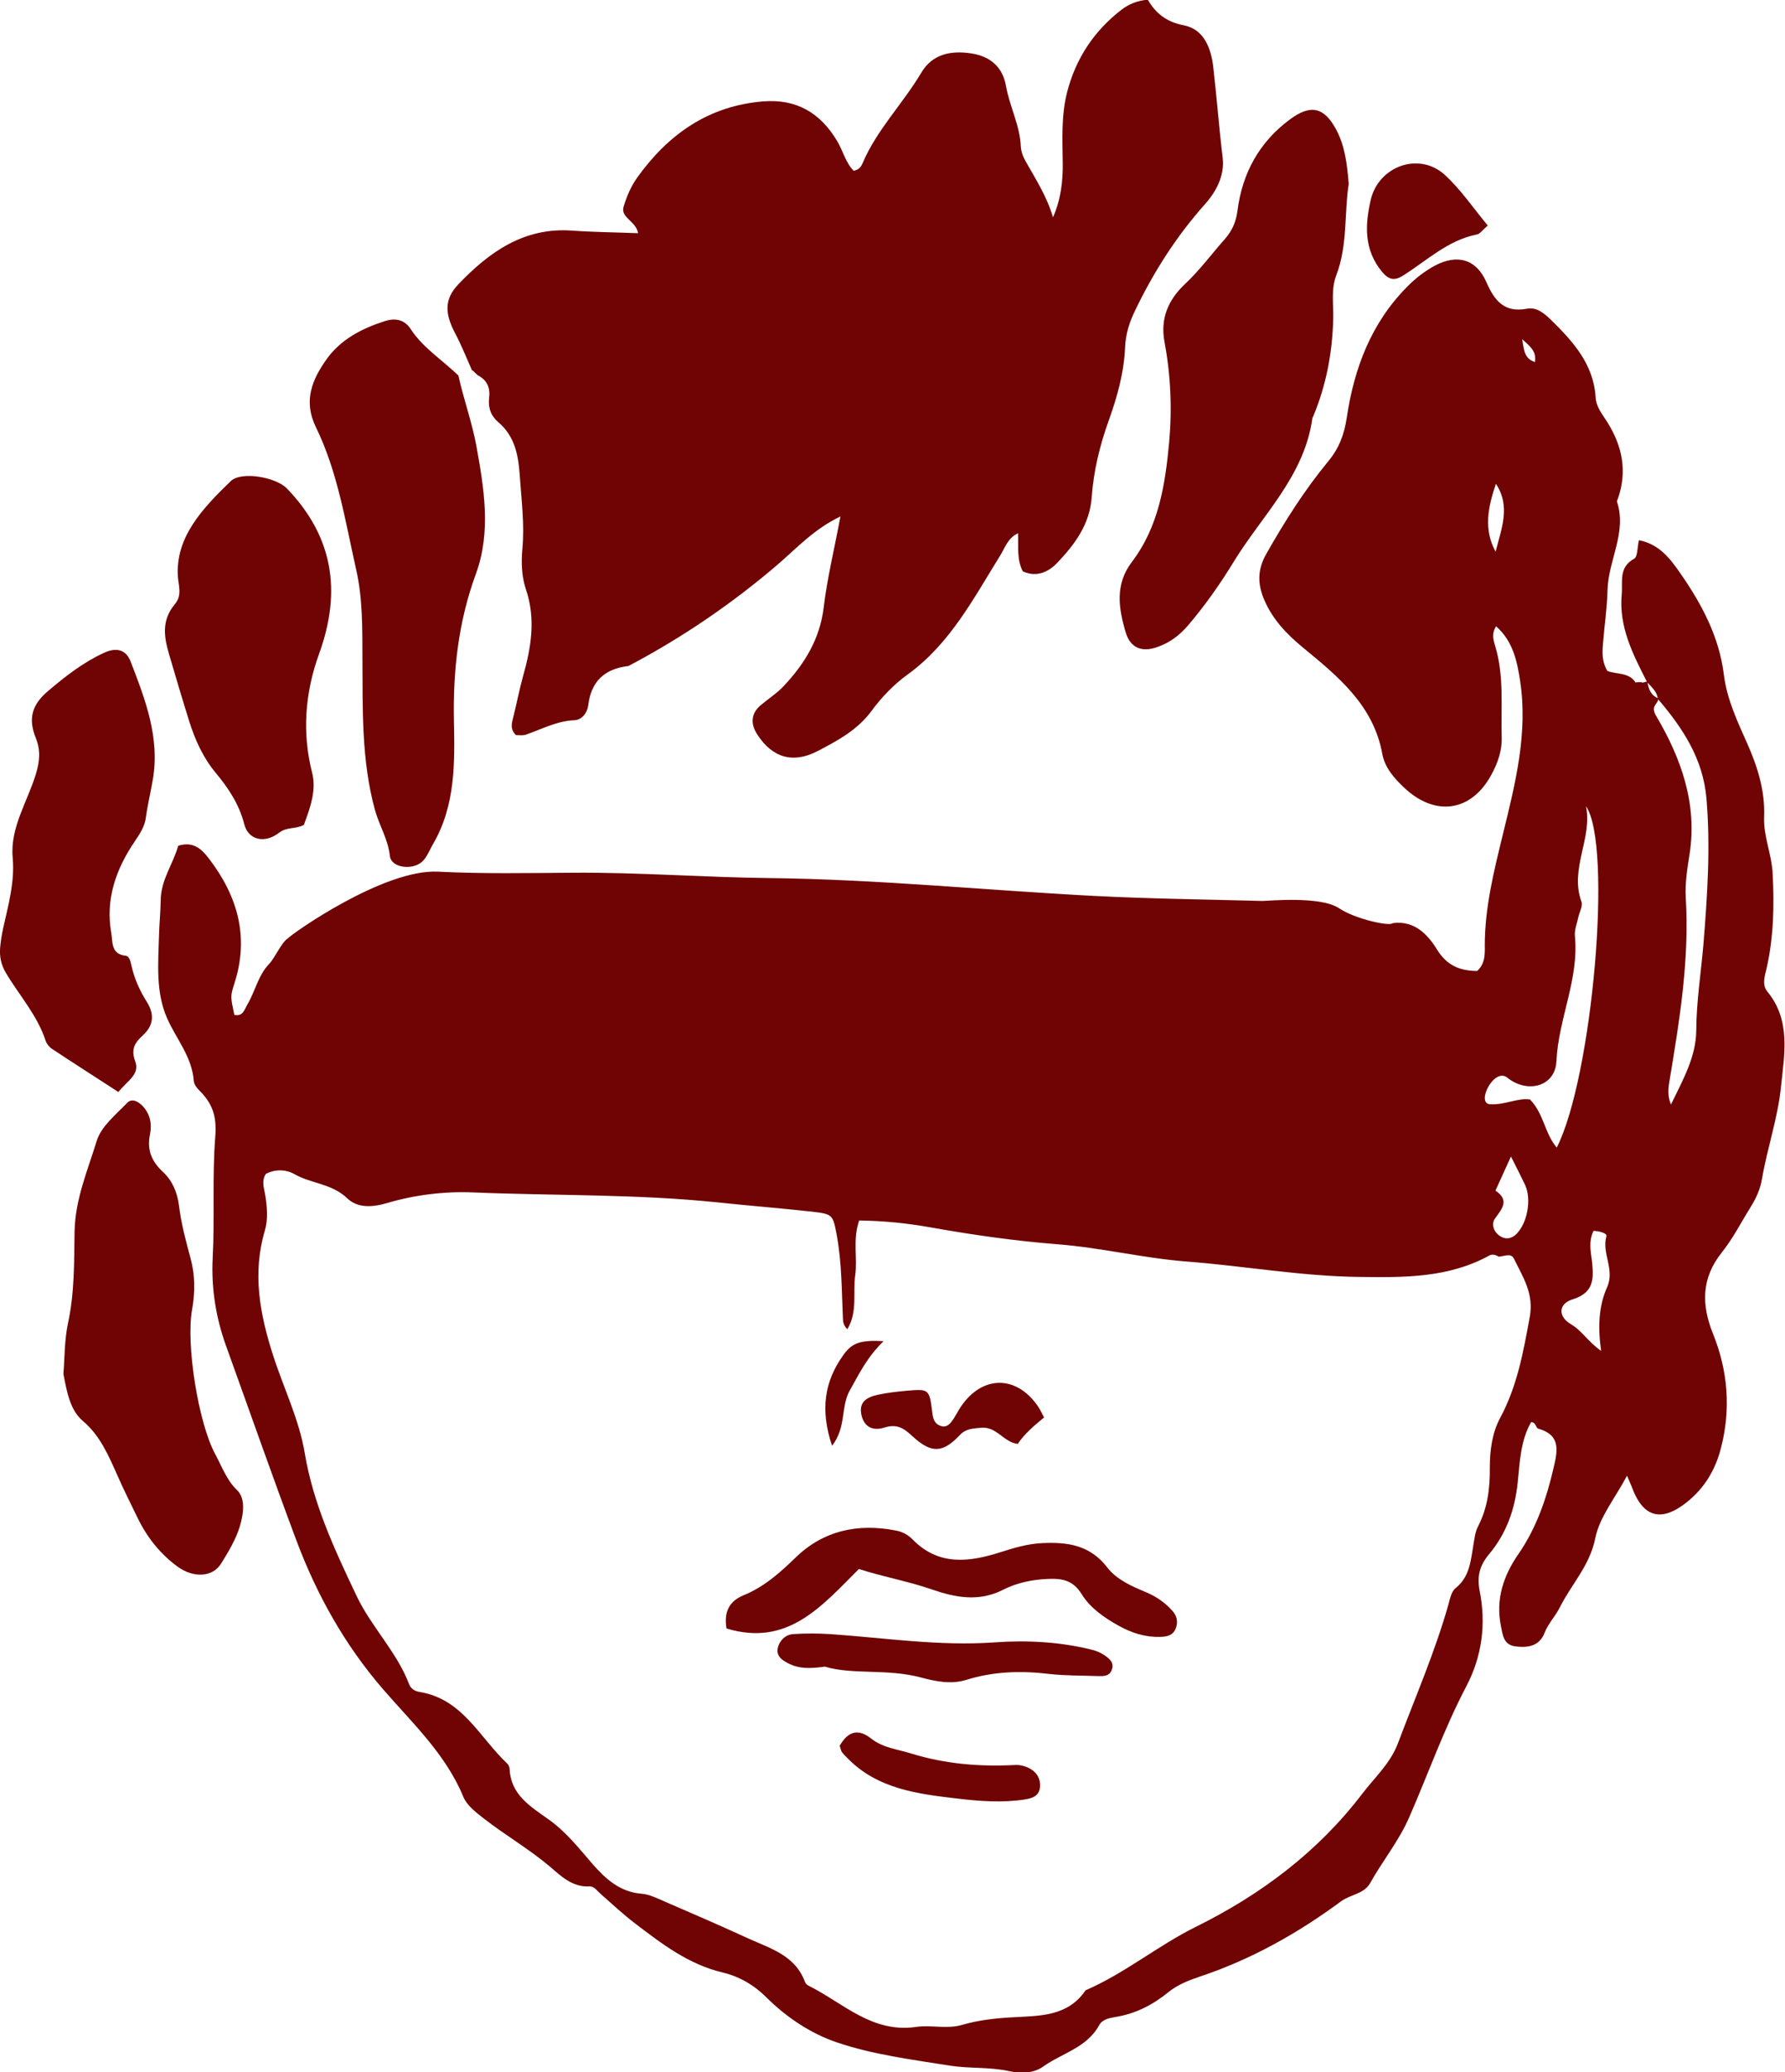 <svg viewBox="0 0 117.07 135.87" xmlns="http://www.w3.org/2000/svg" data-name="Layer 2" id="Layer_2">
  <defs>
    <style>
      .cls-1 {
        fill: #700303;
      }
    </style>
  </defs>
  <g data-name="Laag 1" id="Laag_1">
    <path d="M97.58,14.78c-.36.31-.51.55-.71.59-1.92.38-3.29,1.72-4.87,2.71-.57.36-.94.24-1.36-.26-1.19-1.44-1.12-3.06-.74-4.72.52-2.21,3.16-3.16,4.84-1.65,1.06.96,1.88,2.19,2.83,3.33Z" class="cls-1"></path>
    <g>
      <path d="M91.37,60.52c1.41-.17,2.27.75,2.88,1.74.66,1.07,1.52,1.39,2.63,1.4.52-.47.51-1.08.5-1.67,0-2.51.61-4.92,1.2-7.34.8-3.27,1.64-6.57,1.12-9.99-.2-1.32-.47-2.62-1.58-3.6-.32.52-.16.94-.05,1.32.59,1.97.36,3.99.42,6,.02.86-.27,1.66-.66,2.38-1.31,2.47-3.7,2.81-5.74.88-.66-.62-1.27-1.32-1.43-2.21-.58-3.19-2.9-5.08-5.19-6.96-1.08-.89-1.99-1.84-2.55-3.13-.45-1.05-.46-2,.14-3.04,1.2-2.12,2.5-4.17,4.05-6.05.71-.85,1.06-1.78,1.22-2.88.48-3.22,1.6-6.19,3.95-8.56.54-.55,1.15-1.03,1.84-1.4,1.46-.77,2.71-.42,3.37,1.1.54,1.23,1.19,2.01,2.66,1.73.64-.12,1.13.31,1.56.72,1.45,1.42,2.81,2.91,2.94,5.1.04.63.44,1.1.75,1.59,1,1.59,1.35,3.25.7,5.07-.02.06-.06.12-.05.17.67,2.03-.58,3.85-.62,5.81-.03,1.18-.21,2.36-.3,3.53-.05.59-.06,1.18.29,1.76.61.24,1.44.07,1.87.79v-.03c.12,0,.26,0,.39-.01,0,0-.01.03-.01.03.13-.03.26-.06.38-.09.06.49.22.91.71,1.11.02.37-.55.46-.14,1.15,1.63,2.76,2.71,5.74,2.19,9.07-.15.93-.3,1.89-.25,2.83.25,4.06-.4,8.02-1.06,11.99-.08.49-.16.96.09,1.59.82-1.68,1.65-3.17,1.66-4.86.01-1.9.31-3.77.47-5.64.26-3.2.47-6.36.2-9.57-.23-2.63-1.57-4.63-3.19-6.53-.05-.49-.42-.77-.71-1.11-.92-1.8-1.85-3.6-1.66-5.73.08-.85-.22-1.78.82-2.35.23-.13.2-.74.31-1.21,1.33.25,2.06,1.22,2.71,2.16,1.4,2.01,2.55,4.15,2.86,6.65.2,1.62.89,3.07,1.54,4.53.68,1.54,1.17,3.1,1.1,4.81-.05,1.26.5,2.44.56,3.69.11,2.08.07,4.15-.39,6.2-.12.51-.33,1.09.04,1.55,1.57,1.89,1.11,4.16.9,6.22-.2,2.03-.9,4.03-1.25,6.07-.11.66-.38,1.25-.72,1.8-.63,1.01-1.17,2.08-1.91,3.01-1.35,1.69-1.35,3.43-.58,5.34.98,2.43,1.18,4.94.52,7.49-.36,1.42-1.08,2.63-2.24,3.55-1.68,1.34-2.88,1-3.61-1.01-.06-.16-.14-.32-.31-.73-.77,1.46-1.8,2.7-2.08,4.09-.36,1.81-1.57,3.03-2.33,4.55-.29.58-.76,1.05-1,1.67-.34.88-1.11.99-1.93.88-.77-.11-.81-.75-.93-1.33-.36-1.75.17-3.31,1.14-4.71,1.21-1.75,1.86-3.69,2.33-5.73.26-1.1.43-2.1-1.02-2.5-.17-.05-.15-.43-.47-.43-.7,1.22-.74,2.61-.88,3.95-.18,1.77-.74,3.35-1.88,4.71-.6.72-.81,1.42-.61,2.43.42,2.13.16,4.25-.88,6.23-1.46,2.78-2.5,5.74-3.76,8.62-.67,1.53-1.73,2.82-2.54,4.27-.41.74-1.3.75-1.92,1.21-2.83,2.09-5.87,3.8-9.22,4.92-.72.24-1.49.54-2.07,1.01-1.04.85-2.16,1.43-3.49,1.65-.41.07-.87.15-1.08.54-.8,1.47-2.43,1.83-3.67,2.71-.63.45-1.46.47-2.24.3-1.29-.28-2.61-.16-3.89-.36-2.5-.4-5.05-.72-7.42-1.53-1.69-.57-3.31-1.65-4.61-2.95-.86-.85-1.82-1.38-2.88-1.63-2.22-.53-3.95-1.86-5.7-3.19-.8-.61-1.54-1.3-2.3-1.97-.22-.19-.41-.5-.72-.48-1.14.06-1.88-.69-2.63-1.33-1.37-1.15-2.91-2.04-4.31-3.13-.51-.4-1.1-.85-1.33-1.41-1.16-2.81-3.34-4.83-5.26-7.05-2.52-2.91-4.36-6.21-5.7-9.79-1.58-4.22-3.07-8.48-4.6-12.72-.68-1.87-.98-3.83-.88-5.78.14-2.65-.04-5.32.17-7.94.11-1.38-.2-2.19-1.05-3.04-.16-.16-.34-.39-.36-.61-.11-1.59-1.15-2.76-1.75-4.12-.76-1.72-.58-3.62-.53-5.45.02-.75.1-1.53.11-2.28.01-1.35.82-2.39,1.15-3.58.99-.31,1.54.22,2.02.85,1.88,2.46,2.65,5.14,1.66,8.19-.27.85-.25.86,0,2.05.57.12.66-.35.86-.69.51-.86.7-1.9,1.42-2.65.39-.41.8-1.39,1.21-1.66.28-.32,6.3-4.57,9.86-4.39,2.97.15,5.93.09,8.89.07,4.28-.03,8.55.3,12.82.35,7.13.08,14.22.8,21.34,1.17,3.67.19,7.36.23,11.03.33.35,0,3.78-.34,5.01.47,1.07.72,3.28,1.19,3.51,1ZM88.46,60.56l.08-.05-.06.08s-.03-.03-.03-.03ZM98.34,82.42c-.21-.14-.45-.22-.67-.1-2.67,1.47-5.6,1.44-8.5,1.4-3.8-.04-7.56-.72-11.35-1.01-2.83-.22-5.62-.91-8.45-1.13-2.79-.22-5.54-.61-8.29-1.1-1.56-.28-3.13-.44-4.73-.46-.44,1.26-.1,2.45-.26,3.59-.16,1.15.17,2.41-.52,3.54-.29-.3-.28-.54-.29-.78-.08-1.78-.07-3.56-.39-5.32-.26-1.43-.27-1.45-1.65-1.61-2.07-.23-4.14-.39-6.2-.61-5.32-.55-10.67-.43-16.01-.65-1.87-.08-3.83.16-5.62.69-1.08.32-1.99.31-2.63-.3-1.02-.98-2.38-.96-3.49-1.6-.53-.3-1.25-.33-1.86,0-.3.48-.1.95-.03,1.41.12.77.19,1.56-.03,2.3-.83,2.8-.33,5.48.54,8.18.69,2.15,1.71,4.2,2.08,6.43.56,3.33,1.96,6.32,3.39,9.33.97,2.05,2.64,3.67,3.45,5.8.11.29.35.45.68.51,2.83.45,3.95,3,5.76,4.7.08.08.14.21.15.32.07,1.74,1.38,2.49,2.59,3.36,1.12.8,1.97,1.88,2.86,2.91.85.97,1.79,1.83,3.21,1.94.51.04,1.02.3,1.51.51,1.8.78,3.59,1.55,5.37,2.37,1.49.69,3.19,1.12,3.84,2.92.04.1.15.19.25.24,2.26,1.13,4.15,3.12,7.05,2.69.97-.14,2.01.16,3-.13,1.09-.32,2.22-.44,3.34-.5,1.78-.1,3.59-.05,4.76-1.77,2.57-1.11,4.74-2.93,7.25-4.17,4.26-2.11,7.99-4.91,10.89-8.71.82-1.08,1.85-1.99,2.35-3.33,1.13-3,2.41-5.94,3.29-9.03.11-.39.2-.9.48-1.12.95-.76,1-1.84,1.18-2.88.07-.41.11-.82.31-1.2.62-1.2.77-2.48.76-3.8,0-1.14.14-2.28.68-3.29,1.12-2.08,1.52-4.33,1.94-6.62.28-1.55-.46-2.62-1.04-3.82-.19-.39-.64-.15-.98-.13l.02.02ZM97.73,72.4c.94.06,1.84-.44,2.62-.31.91.94.95,2.21,1.75,3.15,2.34-4.6,3.68-19.8,1.92-22.38.43,2.11-1.09,4.1-.3,6.26.1.28-.13.68-.21,1.03-.08.41-.26.82-.22,1.22.28,2.83-1.08,5.41-1.21,8.2-.07,1.66-1.89,2.16-3.23,1.08-.86-.68-2.06,1.69-1.13,1.75ZM104.51,80.7c-.37.78-.14,1.5-.08,2.18.11,1.11,0,1.91-1.29,2.31-.94.29-.97,1.13-.11,1.63.71.41,1.12,1.15,1.98,1.75-.22-1.57-.16-2.94.39-4.17.53-1.18-.37-2.23-.04-3.36.05-.17-.43-.33-.86-.34ZM99.1,75.82c-.44.97-.73,1.6-1.02,2.24.93.63.45,1.17-.03,1.83-.27.37-.08.94.41,1.2.33.18.69.11.97-.16.74-.71,1.03-2.28.6-3.23-.22-.47-.46-.93-.93-1.87ZM98.11,31.72c-.51,1.5-.83,2.98-.02,4.45.37-1.48,1.01-2.96.02-4.45ZM100.67,23.74c.1-.67-.24-.98-.84-1.5.13.78.16,1.27.84,1.5Z" class="cls-1"></path>
      <path d="M30.96,24.29c-.36-.81-.69-1.64-1.1-2.42-.69-1.3-.74-2.25.21-3.24,2.02-2.11,4.3-3.74,7.45-3.51,1.4.1,2.81.11,4.33.17-.13-.8-1.17-1.01-.95-1.74.2-.67.49-1.35.9-1.92,2.03-2.82,4.66-4.69,8.24-4.98,2.19-.18,3.75.74,4.86,2.59.39.65.56,1.43,1.09,1.96.33-.07.47-.25.57-.47.93-2.21,2.65-3.92,3.86-5.96.73-1.23,1.94-1.47,3.27-1.27,1.25.19,2.07.88,2.29,2.15.24,1.34.91,2.57.97,3.95.02.36.15.68.33,1,.66,1.17,1.39,2.3,1.78,3.65.52-1.18.66-2.38.64-3.61-.02-1.54-.1-3.09.29-4.61.57-2.2,1.76-4,3.56-5.39.47-.36,1.02-.6,1.73-.66.51.89,1.22,1.46,2.36,1.68,1.32.25,1.79,1.51,1.93,2.72.23,1.99.38,3.99.62,5.98.13,1.12-.39,2.17-1.19,3.06-1.86,2.09-3.35,4.43-4.56,6.95-.37.76-.61,1.52-.65,2.38-.07,1.67-.51,3.26-1.08,4.84-.58,1.61-.99,3.3-1.11,5.01-.13,1.79-1.12,3.1-2.26,4.3-.56.59-1.35.98-2.26.56-.4-.78-.28-1.61-.31-2.5-.67.31-.85.94-1.17,1.46-1.75,2.81-3.28,5.78-6.07,7.8-.9.65-1.71,1.49-2.37,2.39-.93,1.26-2.23,1.95-3.53,2.63-1.63.85-2.99.44-3.98-1.11-.42-.66-.42-1.35.26-1.91.5-.42,1.06-.78,1.5-1.25,1.36-1.45,2.36-3.07,2.61-5.13.23-1.93.7-3.83,1.1-5.98-1.72.82-2.86,2.07-4.11,3.15-2.98,2.55-6.2,4.75-9.67,6.59-.05.03-.11.07-.16.07-1.53.19-2.41,1-2.6,2.57-.06.47-.39.96-.91.98-1.16.05-2.14.59-3.19.95-.21.07-.46.02-.64.03-.4-.4-.28-.79-.17-1.21.22-.86.38-1.74.62-2.6.54-1.91.87-3.79.2-5.76-.28-.82-.31-1.77-.23-2.64.15-1.61-.06-3.19-.17-4.79-.09-1.33-.31-2.59-1.41-3.52-.48-.41-.68-.95-.6-1.59.08-.64-.12-1.17-.74-1.48l.03.03c-.13-.13-.27-.25-.4-.38,0,0,.03.04.03.04Z" class="cls-1"></path>
      <path d="M88.45,12.1c-.29,1.85-.05,3.96-.81,5.95-.35.92-.18,1.88-.2,2.82-.05,2.22-.45,4.35-1.3,6.4-.02.05-.06.11-.07.16-.52,3.78-3.28,6.34-5.15,9.39-.89,1.46-1.88,2.87-3,4.18-.56.66-1.21,1.14-2.01,1.42-1.03.37-1.79.06-2.09-.99-.46-1.56-.7-3.12.41-4.58,1.76-2.32,2.19-5.05,2.45-7.86.2-2.2.1-4.39-.3-6.54-.31-1.61.28-2.83,1.34-3.83.96-.9,1.73-1.95,2.59-2.92.49-.56.75-1.12.85-1.88.31-2.45,1.42-4.5,3.44-5.99,1.34-1,2.23-.82,3.02.64.58,1.07.73,2.25.84,3.64Z" class="cls-1"></path>
      <path d="M30.06,24.6c.34,1.56.9,3.09,1.18,4.62.5,2.76.99,5.64-.03,8.41-1.14,3.11-1.5,6.28-1.44,9.59.06,2.76.11,5.59-1.37,8.12-.21.36-.36.77-.63,1.07-.61.69-2.11.52-2.2-.29-.12-1.11-.7-2-.98-3.02-.89-3.25-.8-6.58-.82-9.88-.01-1.96.03-3.9-.4-5.83-.72-3.17-1.21-6.43-2.65-9.38-.85-1.74-.24-3.13.7-4.46.92-1.29,2.3-2.01,3.8-2.49.71-.23,1.31-.11,1.72.52.72,1.11,1.81,1.84,2.76,2.71,0,0-.03-.04-.03-.04.13.13.27.25.4.38l-.03-.03Z" class="cls-1"></path>
      <path d="M4.16,90.07c.08-.97.06-2.18.3-3.32.43-1.98.4-4,.43-6,.04-2.13.86-4.01,1.45-5.94.3-.97,1.26-1.73,2-2.5.3-.32.72-.11,1.03.22.48.52.6,1.17.47,1.82-.22,1.06.11,1.8.86,2.5.6.55.93,1.34,1.04,2.19.14,1.18.45,2.32.76,3.47.3,1.1.3,2.21.1,3.34-.42,2.28.41,7.44,1.51,9.48.44.81.75,1.71,1.44,2.37.37.36.44.91.37,1.49-.16,1.28-.8,2.33-1.43,3.34-.57.9-1.83.93-2.85.18-1.12-.82-1.99-1.9-2.62-3.2-.43-.9-.89-1.79-1.29-2.71-.6-1.34-1.15-2.67-2.3-3.64-.81-.69-1.03-1.81-1.27-3.07Z" class="cls-1"></path>
      <path d="M7.77,71.6c-1.48-.96-2.92-1.88-4.34-2.82-.19-.12-.37-.34-.44-.55-.54-1.66-1.72-2.96-2.59-4.42-.33-.55-.44-1.09-.39-1.69.04-.41.1-.83.19-1.23.34-1.55.78-3.04.63-4.69-.17-1.93.97-3.64,1.52-5.44.27-.88.31-1.59,0-2.37-.51-1.25-.28-2.18.82-3.1,1.14-.97,2.29-1.86,3.65-2.49.83-.38,1.45-.2,1.75.58.96,2.49,1.93,4.99,1.45,7.75-.14.82-.34,1.63-.45,2.45-.08.62-.39,1.07-.73,1.58-1.23,1.81-1.94,3.8-1.54,6.02.1.57-.04,1.37.93,1.48.29.03.34.45.41.73.19.82.54,1.58.98,2.28.52.83.47,1.55-.26,2.22-.5.46-.8.88-.49,1.7.33.86-.57,1.31-1.11,2.01Z" class="cls-1"></path>
      <path d="M19.94,54.08c-.59.31-1.1.11-1.64.52-.96.74-2.02.46-2.28-.56-.33-1.3-1.03-2.36-1.89-3.39-.81-.98-1.33-2.13-1.71-3.33-.46-1.47-.9-2.95-1.33-4.42-.32-1.1-.53-2.2.38-3.29.48-.57.25-1.18.2-1.76-.19-2.6,1.58-4.49,3.47-6.31.69-.66,2.97-.26,3.69.5,2.99,3.11,3.6,6.69,2.1,10.82-.94,2.58-1.12,5.22-.46,7.8.29,1.13-.1,2.24-.54,3.42Z" class="cls-1"></path>
      <path d="M107.31,44.77c.13,0,.25,0,.38-.01,0,0,.01-.03.01-.03-.13,0-.27,0-.4.01v.03Z" class="cls-1"></path>
      <path d="M56.34,102.86c-2.48,2.48-4.69,5.12-8.69,3.91-.18-1.04.15-1.78,1.1-2.17,1.35-.55,2.39-1.47,3.43-2.48,1.83-1.78,4.1-2.26,6.59-1.77.42.08.79.28,1.08.58,1.72,1.76,3.74,1.49,5.79.83.91-.29,1.79-.55,2.76-.59,1.66-.07,3.1.14,4.23,1.61.6.78,1.59,1.22,2.53,1.61.67.28,1.25.68,1.73,1.22.3.33.39.73.22,1.16-.18.46-.58.54-1.02.55-.98.03-1.87-.26-2.72-.73-.95-.53-1.86-1.16-2.42-2.06-.57-.92-1.26-1.05-2.22-1.01-1.04.04-2.05.26-2.92.7-1.61.83-3.18.51-4.66,0-1.58-.55-3.2-.83-4.82-1.35Z" class="cls-1"></path>
      <path d="M54.11,109.27c-1.06.15-1.71.12-2.32-.17-.43-.21-.9-.48-.78-1.05.11-.48.49-.87.99-.91.82-.06,1.66-.05,2.48,0,3.59.25,7.13.8,10.77.54,2.07-.15,4.26-.04,6.35.48.28.07.56.18.8.34.34.23.71.49.51,1-.16.41-.55.4-.9.39-1.06-.04-2.14-.02-3.19-.14-1.85-.22-3.66-.17-5.45.39-1.01.31-2,.1-2.98-.16-2.2-.59-4.49-.16-6.29-.71Z" class="cls-1"></path>
      <path d="M68.48,92.93c-.65.54-1.28,1.06-1.73,1.74-.95-.12-1.37-1.16-2.42-1.06-.56.06-.98.05-1.39.49-1.1,1.16-1.85,1.22-3.1.06-.59-.55-1.04-.82-1.85-.56-.68.22-1.3.01-1.49-.82-.2-.88.38-1.18,1.06-1.33.63-.14,1.29-.21,1.93-.27,1.45-.12,1.46-.11,1.66,1.46.05.39.14.7.52.84.43.16.65-.14.86-.44.13-.2.24-.41.36-.61,1.39-2.28,3.75-2.36,5.21-.19.13.19.22.41.37.68Z" class="cls-1"></path>
      <path d="M55.06,114.48c.56-.99,1.23-1.16,2.08-.49.77.61,1.73.7,2.63.98,2.24.69,4.5.87,6.81.75.34-.02.72.09,1.01.26.43.25.67.68.62,1.19-.06.58-.49.73-1,.81-1.48.23-3,.11-4.43-.06-2.56-.3-5.22-.62-7.19-2.64-.12-.13-.26-.25-.36-.39-.07-.09-.09-.21-.16-.43Z" class="cls-1"></path>
      <path d="M57.95,87.93c-1.11,1.08-1.62,2.18-2.22,3.24-.6,1.06-.21,2.4-1.16,3.62-.79-2.36-.5-4.23.75-5.96.56-.78,1.08-.98,2.63-.9Z" class="cls-1"></path>
      <path d="M98.32,82.4s.02.02.02.02-.02-.02-.02-.02Z" class="cls-1"></path>
    </g>
  </g>
</svg>